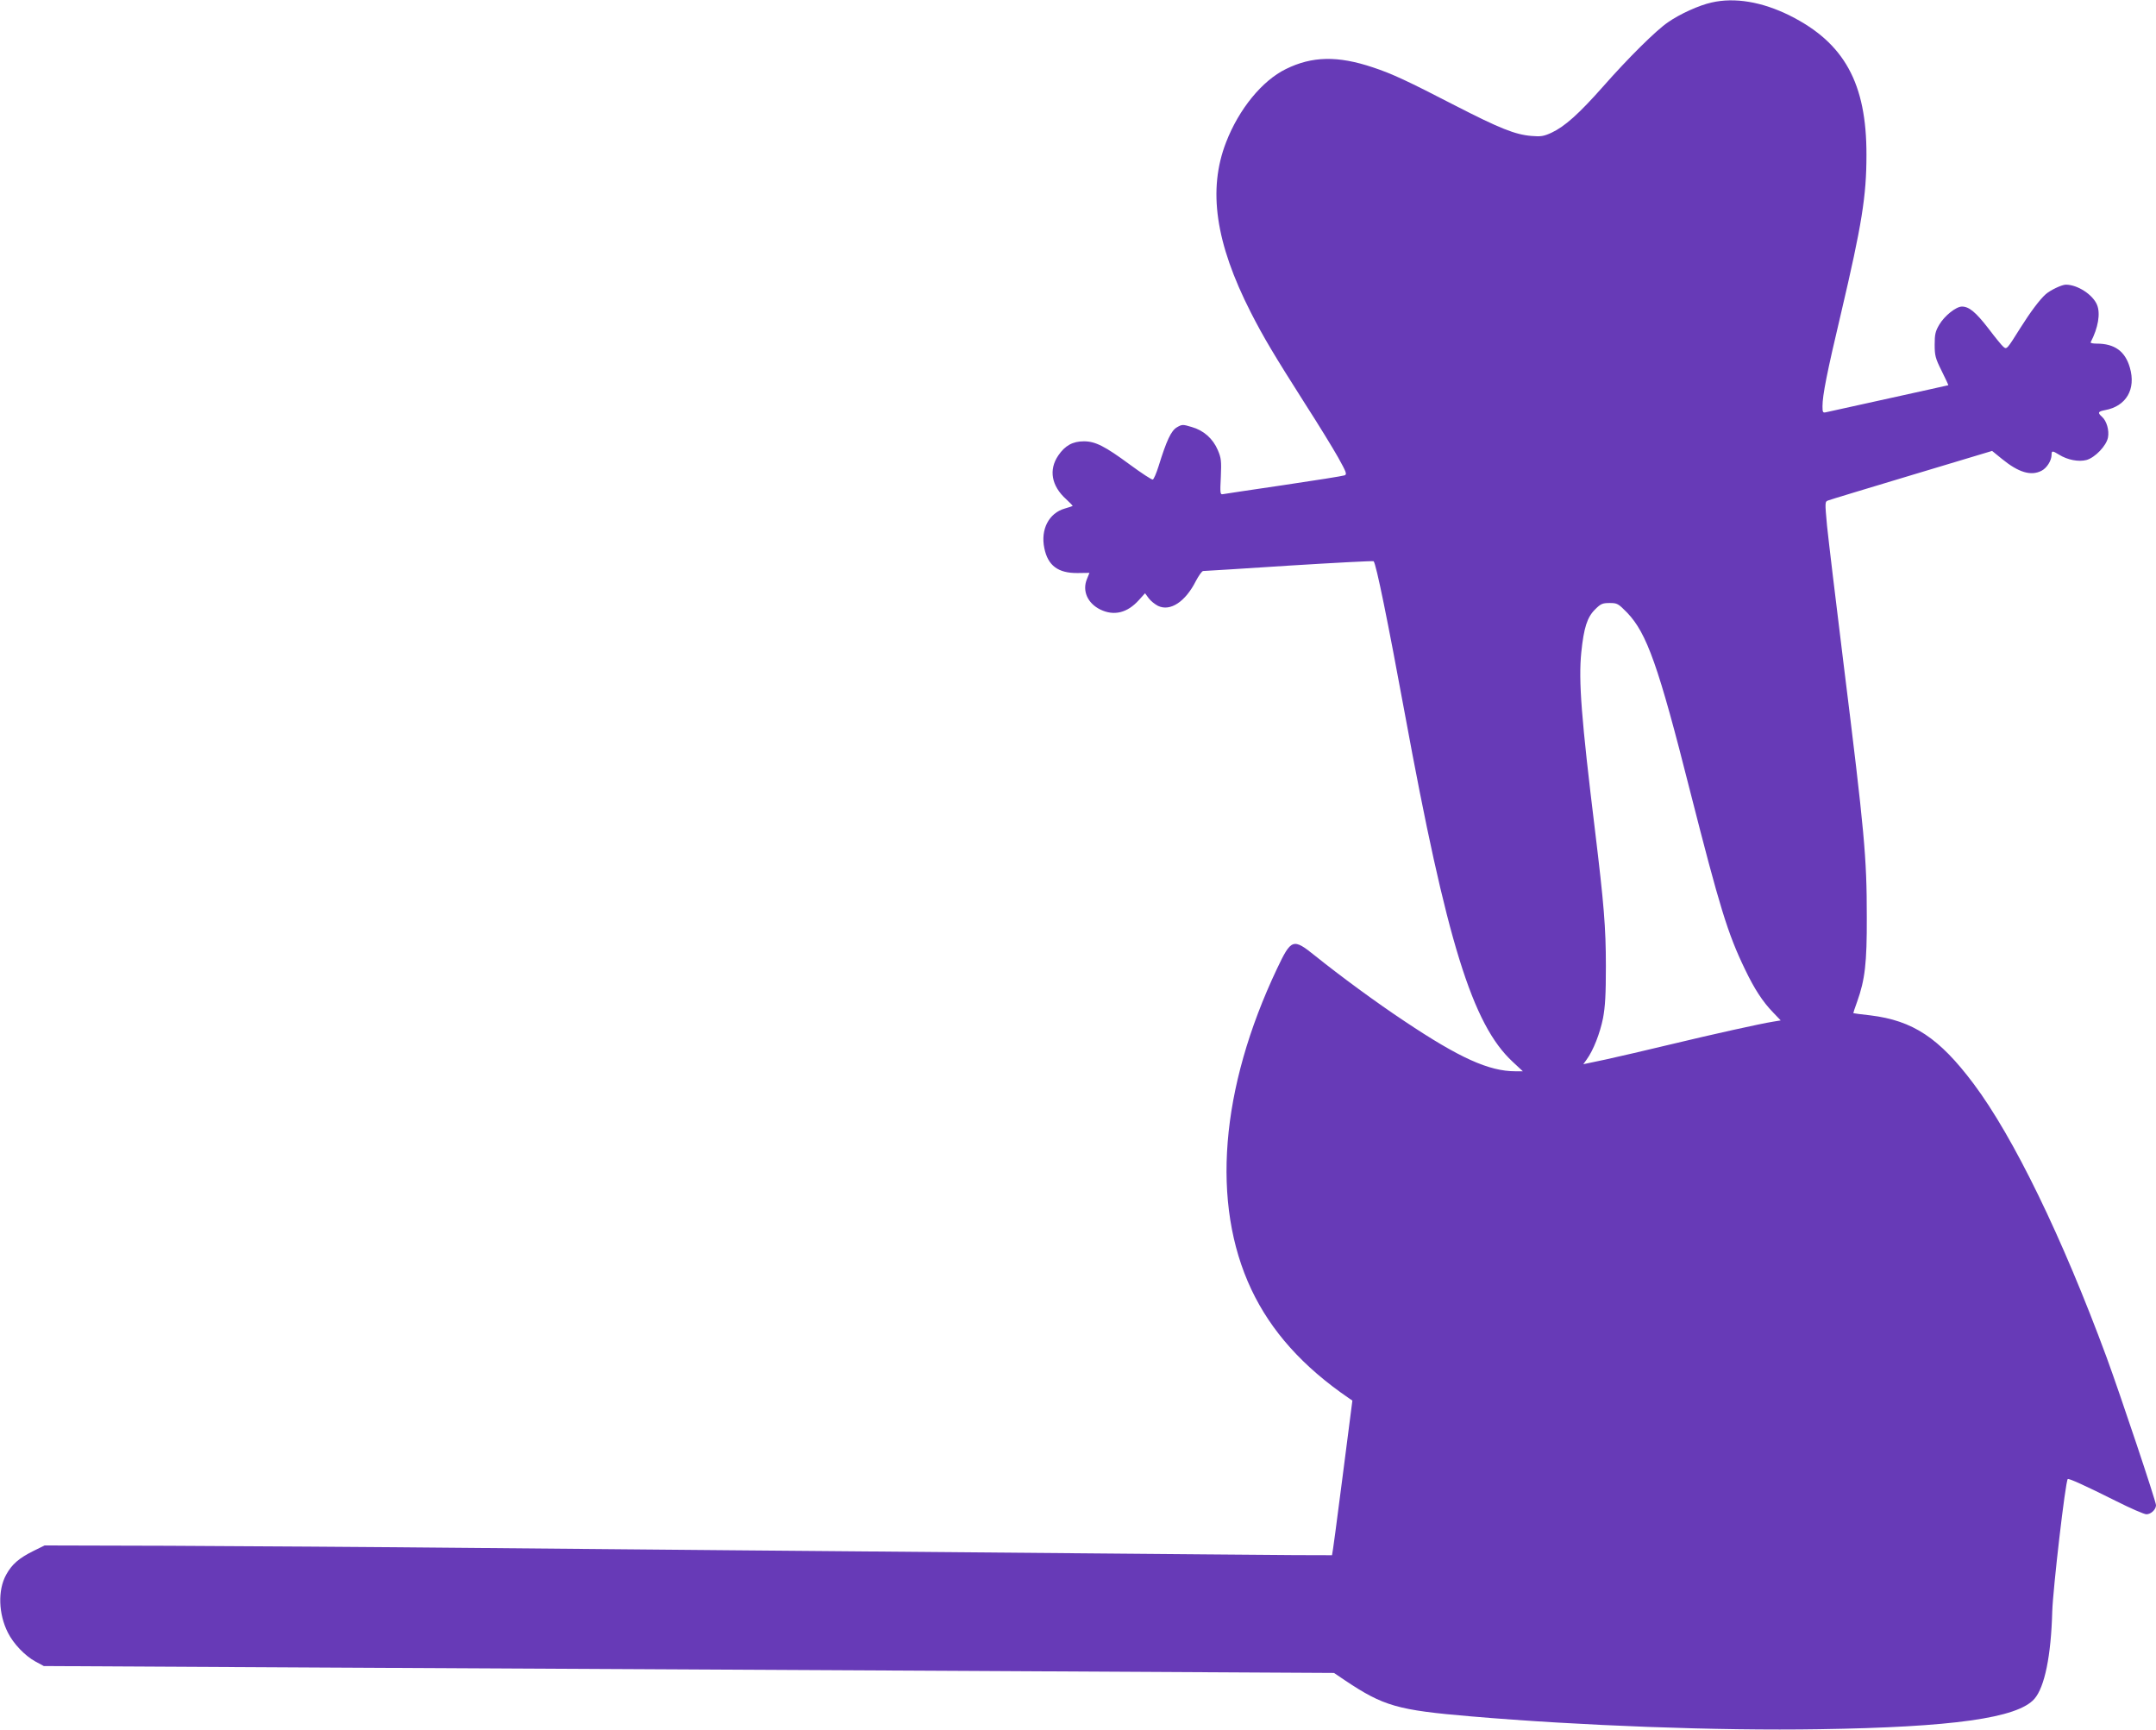 <?xml version="1.0" standalone="no"?>
<!DOCTYPE svg PUBLIC "-//W3C//DTD SVG 20010904//EN"
 "http://www.w3.org/TR/2001/REC-SVG-20010904/DTD/svg10.dtd">
<svg version="1.0" xmlns="http://www.w3.org/2000/svg"
 width="1280pt" height="1027pt" viewBox="0 0 1280 1027"
 preserveAspectRatio="xMidYMid meet">
<g transform="translate(0,1027) scale(0.1,-0.1)"
fill="#673ab7" stroke="none">
<path d="M10161 10255 c-73 -16 -188 -68 -258 -117 -71 -48 -238 -214 -384
-380 -145 -164 -229 -239 -308 -276 -46 -21 -63 -24 -120 -19 -96 8 -188 45
-451 180 -281 145 -374 189 -489 227 -209 70 -361 67 -517 -10 -141 -69 -279
-238 -355 -435 -109 -281 -63 -597 146 -1008 76 -149 138 -253 325 -547 76
-118 163 -260 194 -315 49 -88 54 -101 39 -107 -10 -4 -173 -30 -363 -58 -190
-28 -352 -52 -361 -54 -15 -3 -16 8 -11 103 4 95 2 112 -18 159 -29 68 -84
117 -155 137 -53 16 -57 16 -88 -2 -34 -20 -61 -77 -109 -232 -13 -41 -28 -76
-34 -78 -6 -2 -67 38 -135 88 -149 110 -206 139 -274 139 -66 0 -112 -25 -152
-84 -58 -85 -41 -181 47 -260 23 -21 40 -39 38 -40 -1 -1 -22 -8 -46 -15 -95
-27 -145 -124 -122 -235 21 -104 82 -149 197 -148 l71 1 -15 -37 c-29 -70 4
-144 80 -181 81 -39 160 -20 229 57 l36 40 22 -30 c12 -16 37 -36 55 -45 73
-35 163 25 225 148 17 32 36 59 43 59 6 0 236 14 509 32 274 17 500 29 503 26
15 -14 85 -360 185 -903 249 -1355 401 -1847 641 -2069 l60 -56 -44 0 c-157 0
-332 79 -658 297 -166 110 -381 268 -533 390 -129 104 -140 100 -224 -77 -338
-713 -393 -1396 -153 -1905 117 -248 306 -459 578 -645 l22 -15 -59 -458 c-32
-252 -60 -459 -62 -460 -1 -1 -343 1 -758 5 -2684 23 -3340 29 -4320 38 -602
6 -1426 11 -1830 13 l-735 2 -65 -32 c-87 -43 -130 -80 -164 -143 -50 -91 -45
-233 11 -343 33 -66 101 -137 163 -171 l50 -27 1663 -9 c914 -5 2637 -14 3830
-20 l2167 -12 65 -44 c229 -153 311 -177 750 -214 642 -55 1468 -86 2065 -76
792 12 1178 66 1278 180 61 70 99 256 106 518 4 133 78 773 92 787 5 6 104
-39 286 -130 87 -44 168 -79 181 -79 27 0 57 28 57 54 0 23 -212 656 -293 877
-264 715 -553 1309 -790 1625 -204 272 -360 375 -613 406 -55 6 -100 12 -101
13 -1 0 9 31 23 69 46 129 58 228 57 501 0 357 -13 498 -138 1505 -46 371 -90
740 -98 818 -13 142 -13 144 7 151 12 5 235 72 497 151 l476 143 59 -48 c98
-80 172 -102 234 -70 32 16 60 61 60 95 0 25 5 25 44 1 51 -32 117 -44 163
-32 51 14 119 85 128 134 8 42 -8 98 -35 122 -28 25 -25 32 17 40 126 23 185
124 148 252 -28 98 -91 143 -197 143 -22 0 -38 3 -36 8 45 86 59 171 38 222
-25 61 -116 120 -185 120 -25 0 -93 -33 -120 -57 -36 -32 -91 -106 -149 -198
-81 -129 -82 -131 -102 -114 -9 7 -49 56 -89 109 -75 97 -115 130 -157 130
-35 0 -104 -55 -135 -108 -23 -39 -27 -58 -27 -118 0 -64 4 -81 41 -155 23
-46 41 -85 40 -86 -1 0 -159 -36 -352 -78 -192 -42 -360 -79 -372 -82 -21 -5
-23 -2 -23 35 0 65 26 198 110 552 124 528 151 696 151 940 1 425 -131 666
-456 828 -163 81 -326 109 -464 77z m-501 -3622 c117 -122 186 -315 374 -1060
176 -691 223 -845 326 -1058 56 -117 105 -192 167 -256 l45 -47 -43 -7 c-80
-13 -351 -73 -609 -135 -140 -34 -315 -74 -387 -90 l-133 -28 20 28 c40 55 79
156 97 245 13 70 17 139 17 310 0 229 -12 370 -64 800 -82 672 -99 893 -82
1062 15 146 35 209 82 255 33 33 43 38 86 38 45 0 51 -3 104 -57z"/>
</g>
</svg>
